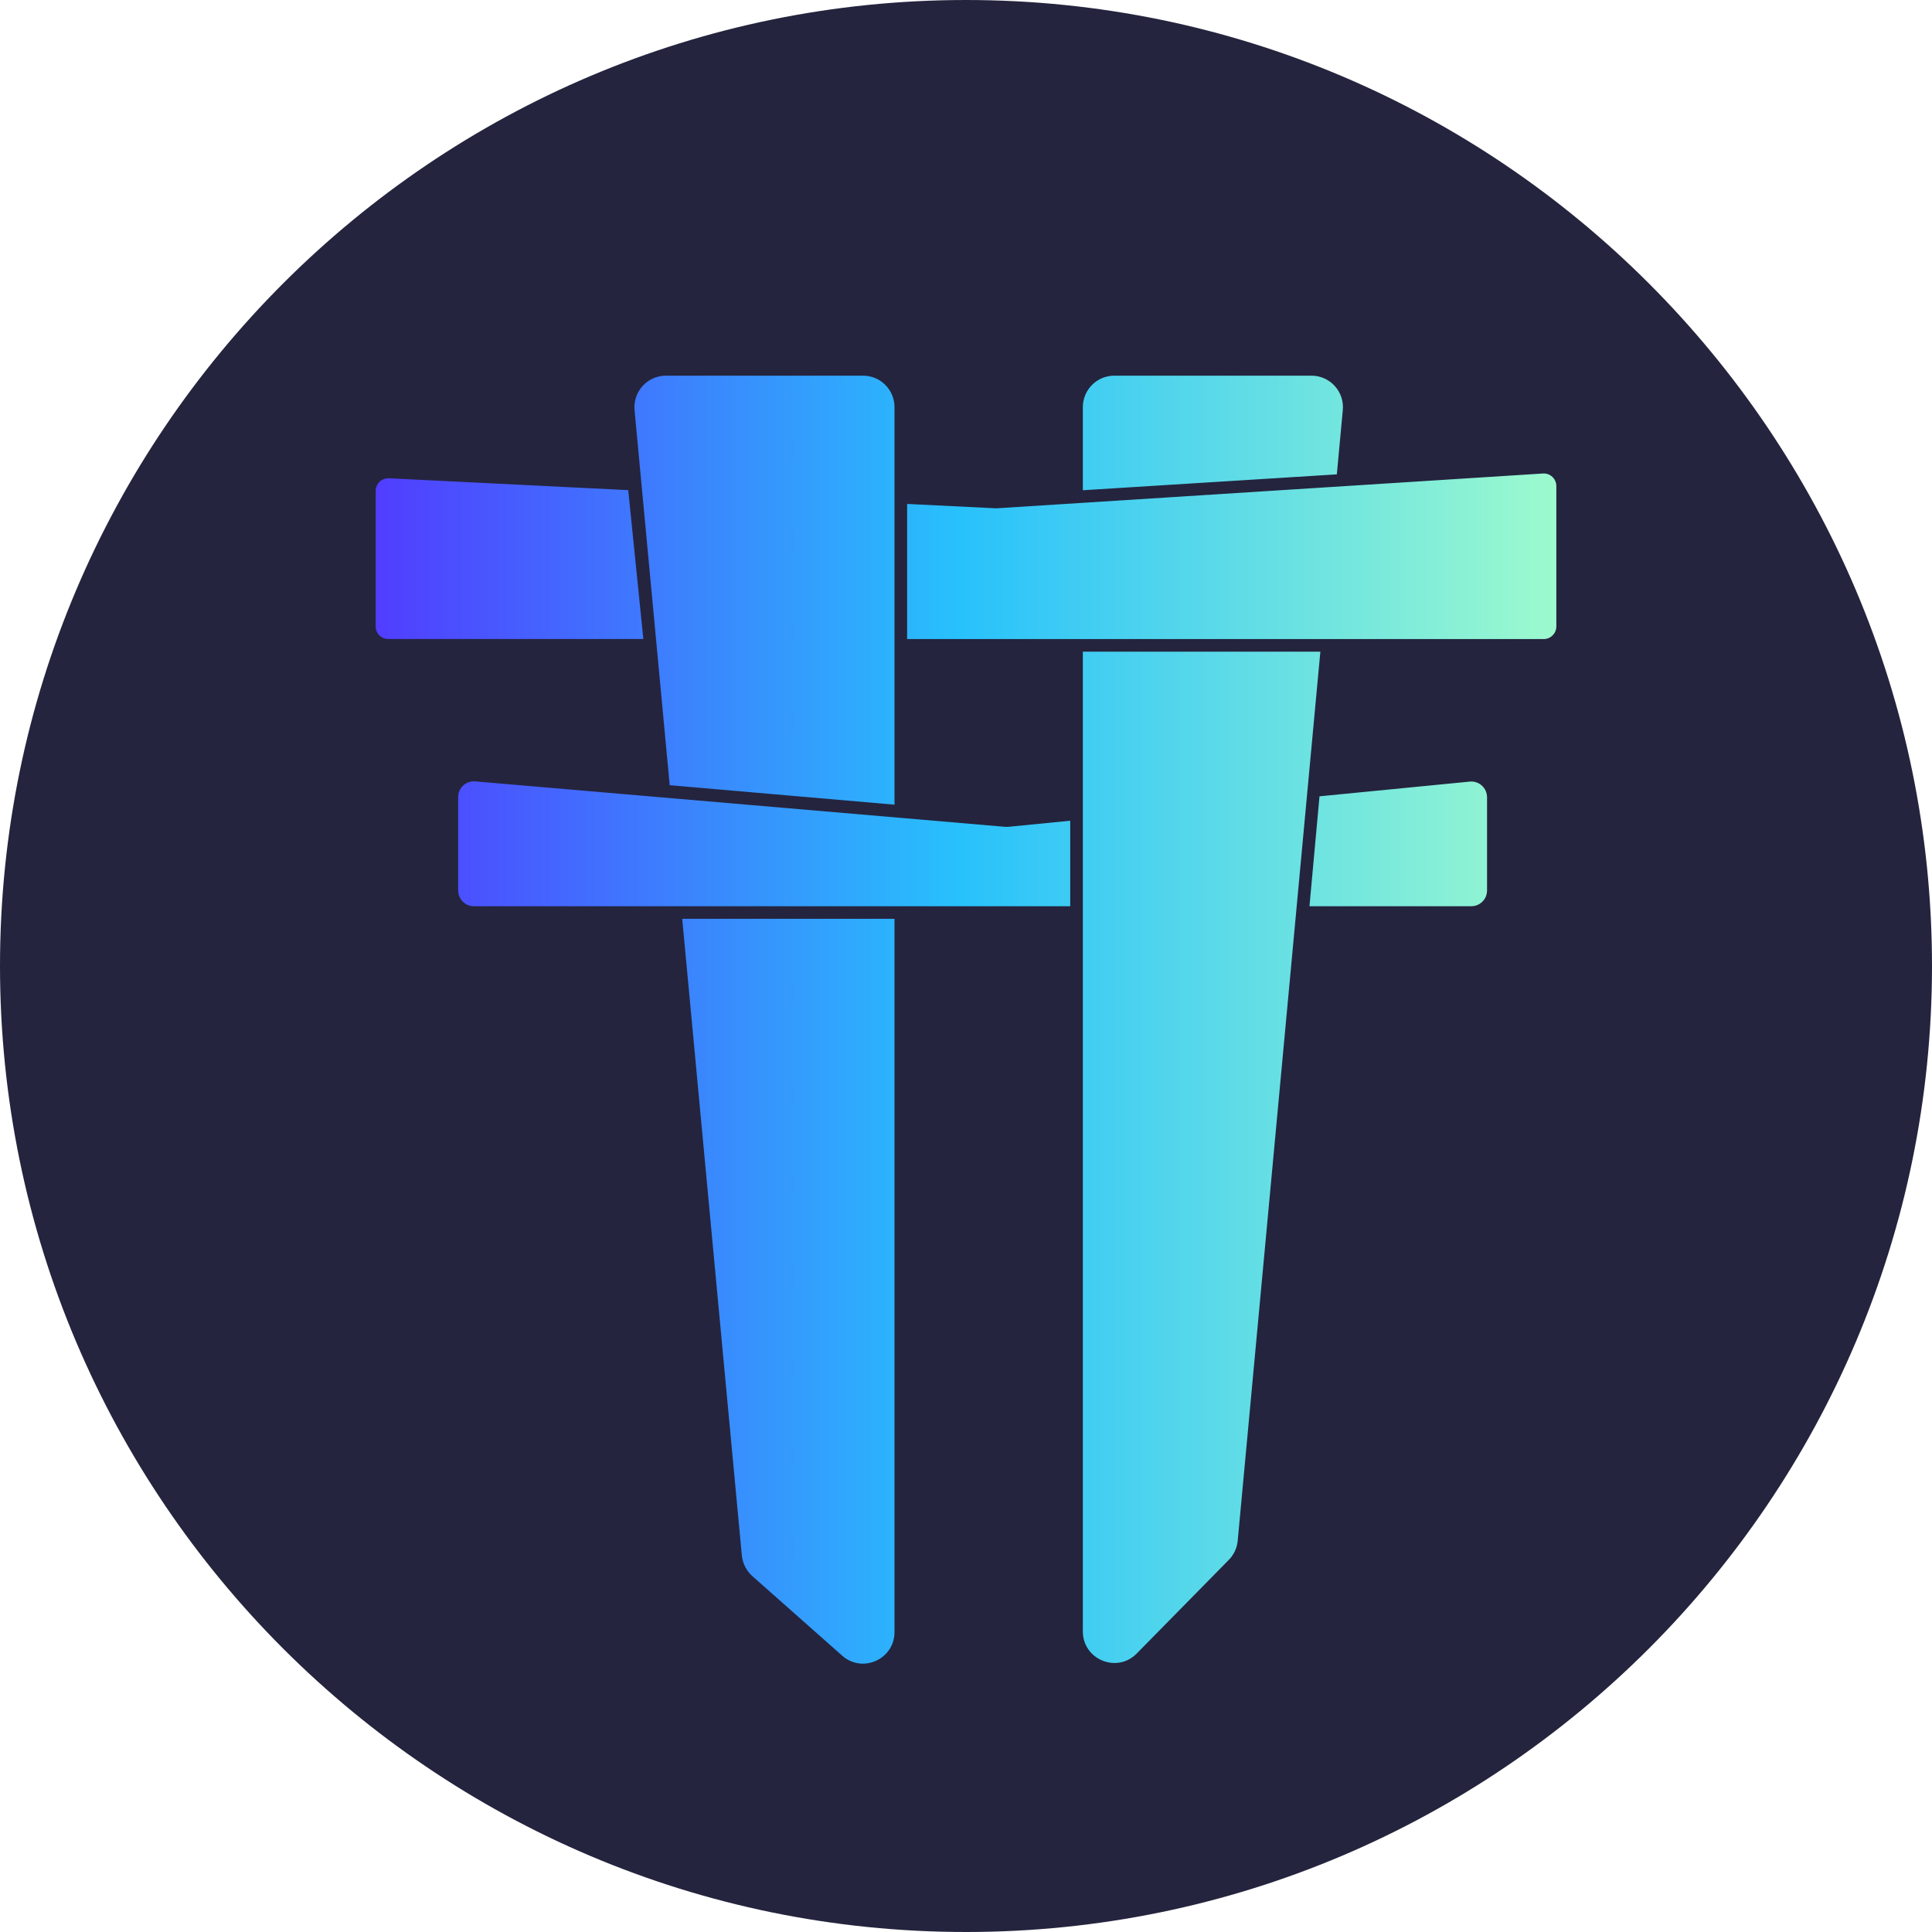 <svg width="36" height="36" viewBox="0 0 36 36" fill="none" xmlns="http://www.w3.org/2000/svg">
<g clip-path="url(#clip0_707_2567)">
<path d="M18 36C8.075 36 0 27.924 0 18C0 8.076 8.075 0 18 0C27.925 0 36 8.076 36 18C36 27.924 27.925 36 18 36Z" fill="#24243E"/>
<path fill-rule="evenodd" clip-rule="evenodd" d="M12.479 14.631L16.668 14.994V7.588C16.668 7.263 16.406 7 16.082 7H12.408C12.062 7 11.792 7.298 11.824 7.644L12.479 14.631ZM13.823 28.983C13.838 29.132 13.908 29.27 14.019 29.369L15.693 30.851C16.072 31.187 16.668 30.917 16.668 30.41V17.121H12.712L13.823 28.983ZM24.4 16.886H27.416C27.578 16.886 27.709 16.755 27.709 16.592V14.857C27.709 14.683 27.56 14.547 27.387 14.564L24.587 14.838L24.4 16.886ZM19.942 16.886V15.293L18.784 15.407C18.766 15.408 18.748 15.408 18.731 15.407L8.855 14.56C8.684 14.545 8.537 14.681 8.537 14.853V16.592C8.537 16.755 8.668 16.886 8.83 16.886H19.942ZM21.181 30.811C20.813 31.186 20.177 30.924 20.177 30.398V12.143H24.603L23.063 28.708C23.051 28.843 22.992 28.97 22.897 29.066L21.181 30.811ZM20.177 9.135V7.588C20.177 7.263 20.439 7 20.764 7H24.437C24.783 7 25.054 7.298 25.021 7.643L24.91 8.839L20.177 9.135ZM16.903 11.908H28.766C28.895 11.908 29 11.803 29 11.673V9.058C29 8.922 28.886 8.814 28.751 8.823L18.564 9.472L16.903 9.39V11.908ZM11.988 11.907L11.706 9.133L7.246 8.912C7.112 8.906 7 9.013 7 9.148V11.672C7 11.802 7.105 11.907 7.235 11.907H11.988Z" fill="url(#paint0_linear_707_2567)"/>
</g>
<defs>
<linearGradient id="paint0_linear_707_2567" x1="29" y1="17" x2="7" y2="17" gradientUnits="userSpaceOnUse">
<stop stop-color="#9DFACE"/>
<stop offset="0.506" stop-color="#28C1FC"/>
<stop offset="1" stop-color="#513DFF"/>
</linearGradient>
<clipPath id="clip0_707_2567">
<rect width="36" height="36" fill="white"/>
</clipPath>
</defs>
</svg>
